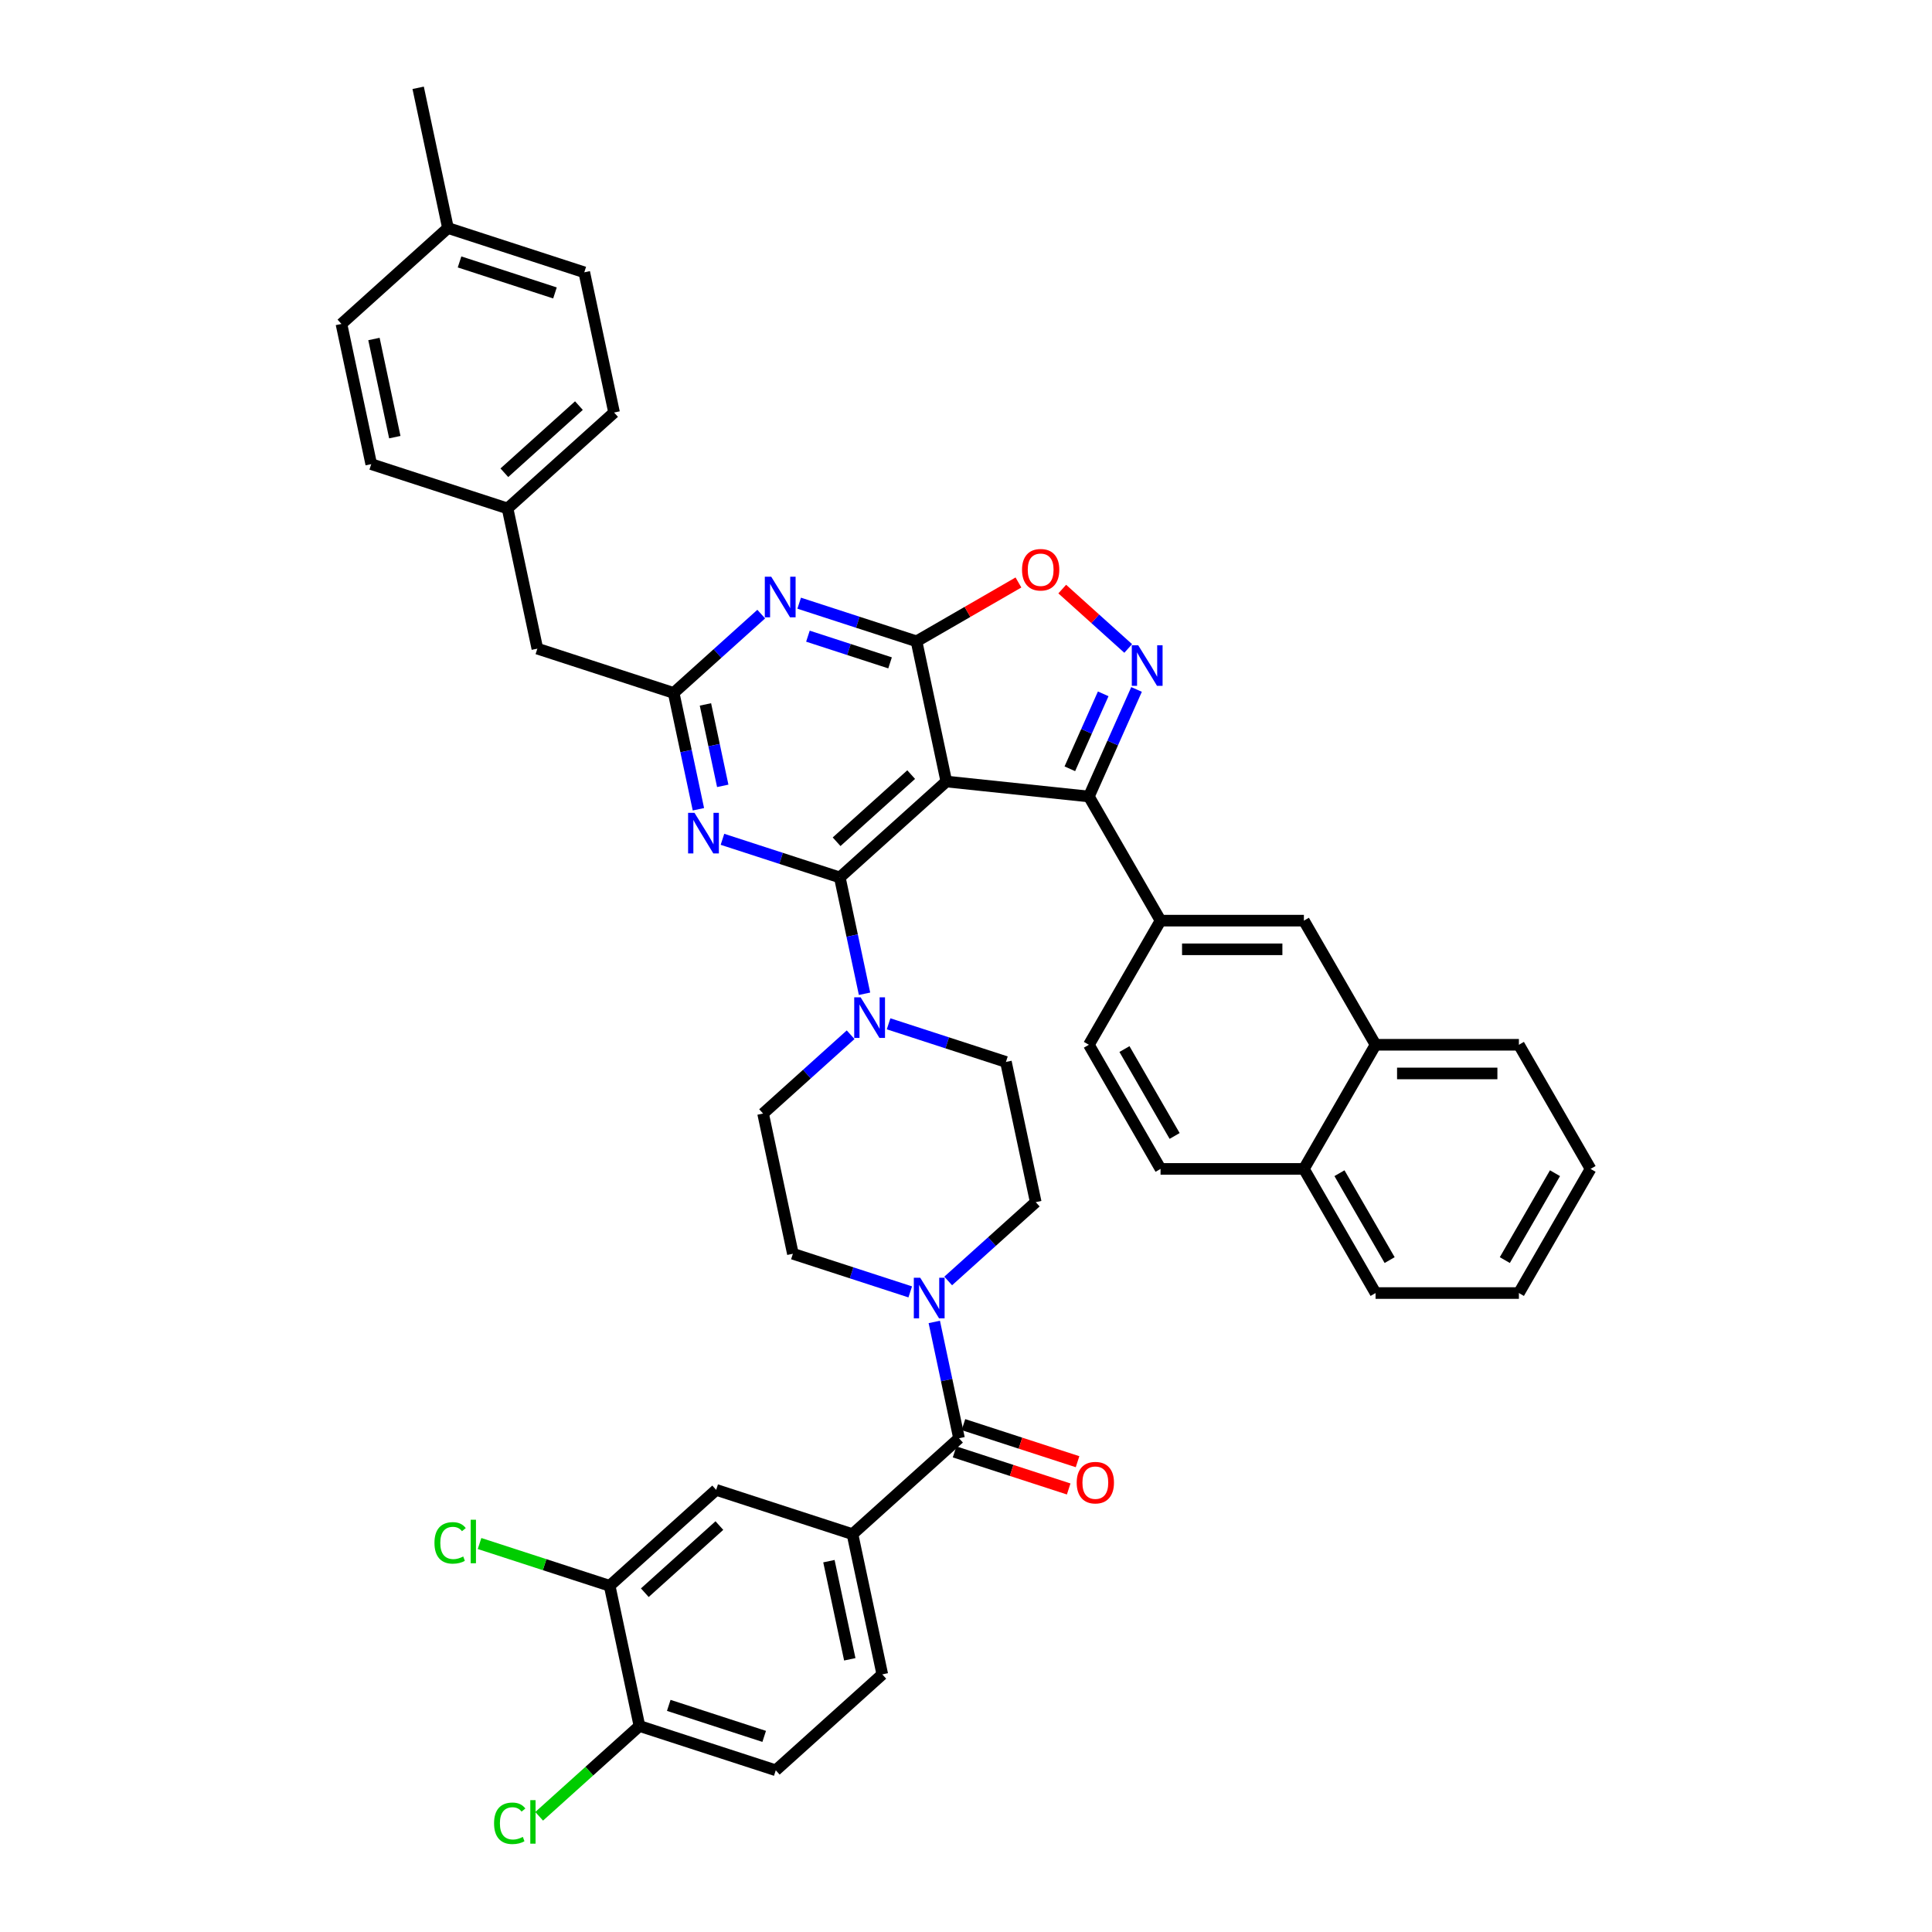 <?xml version='1.0' encoding='iso-8859-1'?>
<svg version='1.1' baseProfile='full'
              xmlns='http://www.w3.org/2000/svg'
                      xmlns:rdkit='http://www.rdkit.org/xml'
                      xmlns:xlink='http://www.w3.org/1999/xlink'
                  xml:space='preserve'
width='1000px' height='1000px' viewBox='0 0 1000 1000'>
<!-- END OF HEADER -->
<rect style='opacity:1.0;fill:#FFFFFF;stroke:none' width='1000' height='1000' x='0' y='0'> </rect>
<path class='bond-0' d='M 441.249,794.084 L 370.689,771.158' style='fill:none;fill-rule:evenodd;stroke:#000000;stroke-width:6px;stroke-linecap:butt;stroke-linejoin:miter;stroke-opacity:1' />
<path class='bond-1' d='M 441.249,794.084 L 456.675,866.655' style='fill:none;fill-rule:evenodd;stroke:#000000;stroke-width:6px;stroke-linecap:butt;stroke-linejoin:miter;stroke-opacity:1' />
<path class='bond-1' d='M 429.049,808.055 L 439.847,858.854' style='fill:none;fill-rule:evenodd;stroke:#000000;stroke-width:6px;stroke-linecap:butt;stroke-linejoin:miter;stroke-opacity:1' />
<path class='bond-2' d='M 441.249,794.084 L 496.384,744.441' style='fill:none;fill-rule:evenodd;stroke:#000000;stroke-width:6px;stroke-linecap:butt;stroke-linejoin:miter;stroke-opacity:1' />
<path class='bond-3' d='M 490.782,663.026 L 513.438,642.626' style='fill:none;fill-rule:evenodd;stroke:#0000FF;stroke-width:6px;stroke-linecap:butt;stroke-linejoin:miter;stroke-opacity:1' />
<path class='bond-3' d='M 513.438,642.626 L 536.094,622.226' style='fill:none;fill-rule:evenodd;stroke:#000000;stroke-width:6px;stroke-linecap:butt;stroke-linejoin:miter;stroke-opacity:1' />
<path class='bond-4' d='M 483.586,684.231 L 489.985,714.336' style='fill:none;fill-rule:evenodd;stroke:#0000FF;stroke-width:6px;stroke-linecap:butt;stroke-linejoin:miter;stroke-opacity:1' />
<path class='bond-4' d='M 489.985,714.336 L 496.384,744.441' style='fill:none;fill-rule:evenodd;stroke:#000000;stroke-width:6px;stroke-linecap:butt;stroke-linejoin:miter;stroke-opacity:1' />
<path class='bond-5' d='M 471.136,668.679 L 440.767,658.811' style='fill:none;fill-rule:evenodd;stroke:#0000FF;stroke-width:6px;stroke-linecap:butt;stroke-linejoin:miter;stroke-opacity:1' />
<path class='bond-5' d='M 440.767,658.811 L 410.399,648.944' style='fill:none;fill-rule:evenodd;stroke:#000000;stroke-width:6px;stroke-linecap:butt;stroke-linejoin:miter;stroke-opacity:1' />
<path class='bond-6' d='M 494.092,751.497 L 523.622,761.092' style='fill:none;fill-rule:evenodd;stroke:#000000;stroke-width:6px;stroke-linecap:butt;stroke-linejoin:miter;stroke-opacity:1' />
<path class='bond-6' d='M 523.622,761.092 L 553.152,770.687' style='fill:none;fill-rule:evenodd;stroke:#FF0000;stroke-width:6px;stroke-linecap:butt;stroke-linejoin:miter;stroke-opacity:1' />
<path class='bond-6' d='M 498.677,737.385 L 528.207,746.98' style='fill:none;fill-rule:evenodd;stroke:#000000;stroke-width:6px;stroke-linecap:butt;stroke-linejoin:miter;stroke-opacity:1' />
<path class='bond-6' d='M 528.207,746.98 L 557.738,756.575' style='fill:none;fill-rule:evenodd;stroke:#FF0000;stroke-width:6px;stroke-linecap:butt;stroke-linejoin:miter;stroke-opacity:1' />
<path class='bond-7' d='M 315.554,820.802 L 370.689,771.158' style='fill:none;fill-rule:evenodd;stroke:#000000;stroke-width:6px;stroke-linecap:butt;stroke-linejoin:miter;stroke-opacity:1' />
<path class='bond-7' d='M 333.753,824.382 L 372.347,789.632' style='fill:none;fill-rule:evenodd;stroke:#000000;stroke-width:6px;stroke-linecap:butt;stroke-linejoin:miter;stroke-opacity:1' />
<path class='bond-8' d='M 315.554,820.802 L 281.883,809.862' style='fill:none;fill-rule:evenodd;stroke:#000000;stroke-width:6px;stroke-linecap:butt;stroke-linejoin:miter;stroke-opacity:1' />
<path class='bond-8' d='M 281.883,809.862 L 248.213,798.922' style='fill:none;fill-rule:evenodd;stroke:#00CC00;stroke-width:6px;stroke-linecap:butt;stroke-linejoin:miter;stroke-opacity:1' />
<path class='bond-9' d='M 315.554,820.802 L 330.979,893.372' style='fill:none;fill-rule:evenodd;stroke:#000000;stroke-width:6px;stroke-linecap:butt;stroke-linejoin:miter;stroke-opacity:1' />
<path class='bond-10' d='M 413.655,312.21 L 444.024,322.078' style='fill:none;fill-rule:evenodd;stroke:#0000FF;stroke-width:6px;stroke-linecap:butt;stroke-linejoin:miter;stroke-opacity:1' />
<path class='bond-10' d='M 444.024,322.078 L 474.393,331.945' style='fill:none;fill-rule:evenodd;stroke:#000000;stroke-width:6px;stroke-linecap:butt;stroke-linejoin:miter;stroke-opacity:1' />
<path class='bond-10' d='M 418.181,329.282 L 439.439,336.19' style='fill:none;fill-rule:evenodd;stroke:#0000FF;stroke-width:6px;stroke-linecap:butt;stroke-linejoin:miter;stroke-opacity:1' />
<path class='bond-10' d='M 439.439,336.19 L 460.697,343.097' style='fill:none;fill-rule:evenodd;stroke:#000000;stroke-width:6px;stroke-linecap:butt;stroke-linejoin:miter;stroke-opacity:1' />
<path class='bond-11' d='M 394.01,317.863 L 371.353,338.263' style='fill:none;fill-rule:evenodd;stroke:#0000FF;stroke-width:6px;stroke-linecap:butt;stroke-linejoin:miter;stroke-opacity:1' />
<path class='bond-11' d='M 371.353,338.263 L 348.697,358.662' style='fill:none;fill-rule:evenodd;stroke:#000000;stroke-width:6px;stroke-linecap:butt;stroke-linejoin:miter;stroke-opacity:1' />
<path class='bond-12' d='M 348.697,358.662 L 278.137,335.736' style='fill:none;fill-rule:evenodd;stroke:#000000;stroke-width:6px;stroke-linecap:butt;stroke-linejoin:miter;stroke-opacity:1' />
<path class='bond-13' d='M 348.697,358.662 L 355.096,388.767' style='fill:none;fill-rule:evenodd;stroke:#000000;stroke-width:6px;stroke-linecap:butt;stroke-linejoin:miter;stroke-opacity:1' />
<path class='bond-13' d='M 355.096,388.767 L 361.495,418.872' style='fill:none;fill-rule:evenodd;stroke:#0000FF;stroke-width:6px;stroke-linecap:butt;stroke-linejoin:miter;stroke-opacity:1' />
<path class='bond-13' d='M 365.131,364.609 L 369.61,385.682' style='fill:none;fill-rule:evenodd;stroke:#000000;stroke-width:6px;stroke-linecap:butt;stroke-linejoin:miter;stroke-opacity:1' />
<path class='bond-13' d='M 369.61,385.682 L 374.09,406.756' style='fill:none;fill-rule:evenodd;stroke:#0000FF;stroke-width:6px;stroke-linecap:butt;stroke-linejoin:miter;stroke-opacity:1' />
<path class='bond-14' d='M 373.946,434.424 L 404.314,444.292' style='fill:none;fill-rule:evenodd;stroke:#0000FF;stroke-width:6px;stroke-linecap:butt;stroke-linejoin:miter;stroke-opacity:1' />
<path class='bond-14' d='M 404.314,444.292 L 434.683,454.159' style='fill:none;fill-rule:evenodd;stroke:#000000;stroke-width:6px;stroke-linecap:butt;stroke-linejoin:miter;stroke-opacity:1' />
<path class='bond-15' d='M 434.683,454.159 L 489.818,404.515' style='fill:none;fill-rule:evenodd;stroke:#000000;stroke-width:6px;stroke-linecap:butt;stroke-linejoin:miter;stroke-opacity:1' />
<path class='bond-15' d='M 433.025,435.686 L 471.619,400.935' style='fill:none;fill-rule:evenodd;stroke:#000000;stroke-width:6px;stroke-linecap:butt;stroke-linejoin:miter;stroke-opacity:1' />
<path class='bond-16' d='M 434.683,454.159 L 441.082,484.264' style='fill:none;fill-rule:evenodd;stroke:#000000;stroke-width:6px;stroke-linecap:butt;stroke-linejoin:miter;stroke-opacity:1' />
<path class='bond-16' d='M 441.082,484.264 L 447.481,514.369' style='fill:none;fill-rule:evenodd;stroke:#0000FF;stroke-width:6px;stroke-linecap:butt;stroke-linejoin:miter;stroke-opacity:1' />
<path class='bond-17' d='M 474.393,331.945 L 489.818,404.515' style='fill:none;fill-rule:evenodd;stroke:#000000;stroke-width:6px;stroke-linecap:butt;stroke-linejoin:miter;stroke-opacity:1' />
<path class='bond-18' d='M 474.393,331.945 L 500.769,316.717' style='fill:none;fill-rule:evenodd;stroke:#000000;stroke-width:6px;stroke-linecap:butt;stroke-linejoin:miter;stroke-opacity:1' />
<path class='bond-18' d='M 500.769,316.717 L 527.145,301.489' style='fill:none;fill-rule:evenodd;stroke:#FF0000;stroke-width:6px;stroke-linecap:butt;stroke-linejoin:miter;stroke-opacity:1' />
<path class='bond-19' d='M 489.818,404.515 L 563.603,412.27' style='fill:none;fill-rule:evenodd;stroke:#000000;stroke-width:6px;stroke-linecap:butt;stroke-linejoin:miter;stroke-opacity:1' />
<path class='bond-20' d='M 563.603,412.27 L 575.94,384.562' style='fill:none;fill-rule:evenodd;stroke:#000000;stroke-width:6px;stroke-linecap:butt;stroke-linejoin:miter;stroke-opacity:1' />
<path class='bond-20' d='M 575.94,384.562 L 588.277,356.853' style='fill:none;fill-rule:evenodd;stroke:#0000FF;stroke-width:6px;stroke-linecap:butt;stroke-linejoin:miter;stroke-opacity:1' />
<path class='bond-20' d='M 553.749,397.923 L 562.385,378.527' style='fill:none;fill-rule:evenodd;stroke:#000000;stroke-width:6px;stroke-linecap:butt;stroke-linejoin:miter;stroke-opacity:1' />
<path class='bond-20' d='M 562.385,378.527 L 571.02,359.131' style='fill:none;fill-rule:evenodd;stroke:#0000FF;stroke-width:6px;stroke-linecap:butt;stroke-linejoin:miter;stroke-opacity:1' />
<path class='bond-21' d='M 563.603,412.27 L 600.699,476.522' style='fill:none;fill-rule:evenodd;stroke:#000000;stroke-width:6px;stroke-linecap:butt;stroke-linejoin:miter;stroke-opacity:1' />
<path class='bond-22' d='M 583.957,335.648 L 566.885,320.277' style='fill:none;fill-rule:evenodd;stroke:#0000FF;stroke-width:6px;stroke-linecap:butt;stroke-linejoin:miter;stroke-opacity:1' />
<path class='bond-22' d='M 566.885,320.277 L 549.814,304.906' style='fill:none;fill-rule:evenodd;stroke:#FF0000;stroke-width:6px;stroke-linecap:butt;stroke-linejoin:miter;stroke-opacity:1' />
<path class='bond-23' d='M 459.931,529.921 L 490.3,539.789' style='fill:none;fill-rule:evenodd;stroke:#0000FF;stroke-width:6px;stroke-linecap:butt;stroke-linejoin:miter;stroke-opacity:1' />
<path class='bond-23' d='M 490.3,539.789 L 520.669,549.656' style='fill:none;fill-rule:evenodd;stroke:#000000;stroke-width:6px;stroke-linecap:butt;stroke-linejoin:miter;stroke-opacity:1' />
<path class='bond-24' d='M 440.285,535.574 L 417.629,555.974' style='fill:none;fill-rule:evenodd;stroke:#0000FF;stroke-width:6px;stroke-linecap:butt;stroke-linejoin:miter;stroke-opacity:1' />
<path class='bond-24' d='M 417.629,555.974 L 394.973,576.373' style='fill:none;fill-rule:evenodd;stroke:#000000;stroke-width:6px;stroke-linecap:butt;stroke-linejoin:miter;stroke-opacity:1' />
<path class='bond-25' d='M 394.973,576.373 L 410.399,648.944' style='fill:none;fill-rule:evenodd;stroke:#000000;stroke-width:6px;stroke-linecap:butt;stroke-linejoin:miter;stroke-opacity:1' />
<path class='bond-26' d='M 520.669,549.656 L 536.094,622.226' style='fill:none;fill-rule:evenodd;stroke:#000000;stroke-width:6px;stroke-linecap:butt;stroke-linejoin:miter;stroke-opacity:1' />
<path class='bond-27' d='M 278.137,335.736 L 262.712,263.166' style='fill:none;fill-rule:evenodd;stroke:#000000;stroke-width:6px;stroke-linecap:butt;stroke-linejoin:miter;stroke-opacity:1' />
<path class='bond-28' d='M 262.712,263.166 L 317.847,213.522' style='fill:none;fill-rule:evenodd;stroke:#000000;stroke-width:6px;stroke-linecap:butt;stroke-linejoin:miter;stroke-opacity:1' />
<path class='bond-28' d='M 261.053,244.692 L 299.648,209.941' style='fill:none;fill-rule:evenodd;stroke:#000000;stroke-width:6px;stroke-linecap:butt;stroke-linejoin:miter;stroke-opacity:1' />
<path class='bond-29' d='M 262.712,263.166 L 192.151,240.239' style='fill:none;fill-rule:evenodd;stroke:#000000;stroke-width:6px;stroke-linecap:butt;stroke-linejoin:miter;stroke-opacity:1' />
<path class='bond-30' d='M 823.274,605.026 L 786.178,669.278' style='fill:none;fill-rule:evenodd;stroke:#000000;stroke-width:6px;stroke-linecap:butt;stroke-linejoin:miter;stroke-opacity:1' />
<path class='bond-30' d='M 804.859,607.245 L 778.892,652.221' style='fill:none;fill-rule:evenodd;stroke:#000000;stroke-width:6px;stroke-linecap:butt;stroke-linejoin:miter;stroke-opacity:1' />
<path class='bond-31' d='M 823.274,605.026 L 786.178,540.774' style='fill:none;fill-rule:evenodd;stroke:#000000;stroke-width:6px;stroke-linecap:butt;stroke-linejoin:miter;stroke-opacity:1' />
<path class='bond-32' d='M 786.178,669.278 L 711.987,669.278' style='fill:none;fill-rule:evenodd;stroke:#000000;stroke-width:6px;stroke-linecap:butt;stroke-linejoin:miter;stroke-opacity:1' />
<path class='bond-33' d='M 711.987,669.278 L 674.891,605.026' style='fill:none;fill-rule:evenodd;stroke:#000000;stroke-width:6px;stroke-linecap:butt;stroke-linejoin:miter;stroke-opacity:1' />
<path class='bond-33' d='M 719.273,652.221 L 693.306,607.245' style='fill:none;fill-rule:evenodd;stroke:#000000;stroke-width:6px;stroke-linecap:butt;stroke-linejoin:miter;stroke-opacity:1' />
<path class='bond-34' d='M 786.178,540.774 L 711.987,540.774' style='fill:none;fill-rule:evenodd;stroke:#000000;stroke-width:6px;stroke-linecap:butt;stroke-linejoin:miter;stroke-opacity:1' />
<path class='bond-34' d='M 775.049,555.612 L 723.115,555.612' style='fill:none;fill-rule:evenodd;stroke:#000000;stroke-width:6px;stroke-linecap:butt;stroke-linejoin:miter;stroke-opacity:1' />
<path class='bond-35' d='M 711.987,540.774 L 674.891,605.026' style='fill:none;fill-rule:evenodd;stroke:#000000;stroke-width:6px;stroke-linecap:butt;stroke-linejoin:miter;stroke-opacity:1' />
<path class='bond-36' d='M 711.987,540.774 L 674.891,476.522' style='fill:none;fill-rule:evenodd;stroke:#000000;stroke-width:6px;stroke-linecap:butt;stroke-linejoin:miter;stroke-opacity:1' />
<path class='bond-37' d='M 674.891,605.026 L 600.699,605.026' style='fill:none;fill-rule:evenodd;stroke:#000000;stroke-width:6px;stroke-linecap:butt;stroke-linejoin:miter;stroke-opacity:1' />
<path class='bond-38' d='M 600.699,605.026 L 563.603,540.774' style='fill:none;fill-rule:evenodd;stroke:#000000;stroke-width:6px;stroke-linecap:butt;stroke-linejoin:miter;stroke-opacity:1' />
<path class='bond-38' d='M 607.985,587.969 L 582.018,542.993' style='fill:none;fill-rule:evenodd;stroke:#000000;stroke-width:6px;stroke-linecap:butt;stroke-linejoin:miter;stroke-opacity:1' />
<path class='bond-39' d='M 563.603,540.774 L 600.699,476.522' style='fill:none;fill-rule:evenodd;stroke:#000000;stroke-width:6px;stroke-linecap:butt;stroke-linejoin:miter;stroke-opacity:1' />
<path class='bond-40' d='M 600.699,476.522 L 674.891,476.522' style='fill:none;fill-rule:evenodd;stroke:#000000;stroke-width:6px;stroke-linecap:butt;stroke-linejoin:miter;stroke-opacity:1' />
<path class='bond-40' d='M 611.828,491.361 L 663.762,491.361' style='fill:none;fill-rule:evenodd;stroke:#000000;stroke-width:6px;stroke-linecap:butt;stroke-linejoin:miter;stroke-opacity:1' />
<path class='bond-41' d='M 317.847,213.522 L 302.421,140.951' style='fill:none;fill-rule:evenodd;stroke:#000000;stroke-width:6px;stroke-linecap:butt;stroke-linejoin:miter;stroke-opacity:1' />
<path class='bond-42' d='M 302.421,140.951 L 231.861,118.025' style='fill:none;fill-rule:evenodd;stroke:#000000;stroke-width:6px;stroke-linecap:butt;stroke-linejoin:miter;stroke-opacity:1' />
<path class='bond-42' d='M 287.252,151.624 L 237.86,135.576' style='fill:none;fill-rule:evenodd;stroke:#000000;stroke-width:6px;stroke-linecap:butt;stroke-linejoin:miter;stroke-opacity:1' />
<path class='bond-43' d='M 231.861,118.025 L 176.726,167.669' style='fill:none;fill-rule:evenodd;stroke:#000000;stroke-width:6px;stroke-linecap:butt;stroke-linejoin:miter;stroke-opacity:1' />
<path class='bond-44' d='M 231.861,118.025 L 216.436,45.455' style='fill:none;fill-rule:evenodd;stroke:#000000;stroke-width:6px;stroke-linecap:butt;stroke-linejoin:miter;stroke-opacity:1' />
<path class='bond-45' d='M 176.726,167.669 L 192.151,240.239' style='fill:none;fill-rule:evenodd;stroke:#000000;stroke-width:6px;stroke-linecap:butt;stroke-linejoin:miter;stroke-opacity:1' />
<path class='bond-45' d='M 193.554,175.469 L 204.352,226.268' style='fill:none;fill-rule:evenodd;stroke:#000000;stroke-width:6px;stroke-linecap:butt;stroke-linejoin:miter;stroke-opacity:1' />
<path class='bond-46' d='M 330.979,893.372 L 401.539,916.299' style='fill:none;fill-rule:evenodd;stroke:#000000;stroke-width:6px;stroke-linecap:butt;stroke-linejoin:miter;stroke-opacity:1' />
<path class='bond-46' d='M 346.148,882.699 L 395.541,898.748' style='fill:none;fill-rule:evenodd;stroke:#000000;stroke-width:6px;stroke-linecap:butt;stroke-linejoin:miter;stroke-opacity:1' />
<path class='bond-47' d='M 330.979,893.372 L 305.021,916.745' style='fill:none;fill-rule:evenodd;stroke:#000000;stroke-width:6px;stroke-linecap:butt;stroke-linejoin:miter;stroke-opacity:1' />
<path class='bond-47' d='M 305.021,916.745 L 279.064,940.117' style='fill:none;fill-rule:evenodd;stroke:#00CC00;stroke-width:6px;stroke-linecap:butt;stroke-linejoin:miter;stroke-opacity:1' />
<path class='bond-48' d='M 456.675,866.655 L 401.539,916.299' style='fill:none;fill-rule:evenodd;stroke:#000000;stroke-width:6px;stroke-linecap:butt;stroke-linejoin:miter;stroke-opacity:1' />
<path  class='atom-1' d='M 476.315 661.365
L 483.2 672.493
Q 483.882 673.591, 484.98 675.58
Q 486.078 677.568, 486.138 677.687
L 486.138 661.365
L 488.927 661.365
L 488.927 682.376
L 486.049 682.376
L 478.659 670.208
Q 477.798 668.784, 476.878 667.152
Q 475.988 665.519, 475.721 665.015
L 475.721 682.376
L 472.991 682.376
L 472.991 661.365
L 476.315 661.365
' fill='#0000FF'/>
<path  class='atom-3' d='M 557.3 767.426
Q 557.3 762.381, 559.793 759.562
Q 562.286 756.743, 566.945 756.743
Q 571.604 756.743, 574.097 759.562
Q 576.59 762.381, 576.59 767.426
Q 576.59 772.531, 574.067 775.439
Q 571.545 778.318, 566.945 778.318
Q 562.315 778.318, 559.793 775.439
Q 557.3 772.56, 557.3 767.426
M 566.945 775.944
Q 570.15 775.944, 571.871 773.807
Q 573.622 771.64, 573.622 767.426
Q 573.622 763.301, 571.871 761.224
Q 570.15 759.117, 566.945 759.117
Q 563.74 759.117, 561.989 761.194
Q 560.267 763.272, 560.267 767.426
Q 560.267 771.67, 561.989 773.807
Q 563.74 775.944, 566.945 775.944
' fill='#FF0000'/>
<path  class='atom-6' d='M 399.188 298.513
L 406.073 309.642
Q 406.756 310.74, 407.854 312.728
Q 408.952 314.716, 409.011 314.835
L 409.011 298.513
L 411.801 298.513
L 411.801 319.524
L 408.922 319.524
L 401.533 307.357
Q 400.672 305.932, 399.752 304.3
Q 398.862 302.668, 398.595 302.163
L 398.595 319.524
L 395.864 319.524
L 395.864 298.513
L 399.188 298.513
' fill='#0000FF'/>
<path  class='atom-8' d='M 359.478 420.727
L 366.363 431.856
Q 367.046 432.954, 368.144 434.942
Q 369.242 436.931, 369.301 437.049
L 369.301 420.727
L 372.091 420.727
L 372.091 441.738
L 369.212 441.738
L 361.823 429.571
Q 360.962 428.146, 360.042 426.514
Q 359.152 424.882, 358.885 424.377
L 358.885 441.738
L 356.155 441.738
L 356.155 420.727
L 359.478 420.727
' fill='#0000FF'/>
<path  class='atom-13' d='M 589.135 333.988
L 596.02 345.116
Q 596.703 346.214, 597.801 348.203
Q 598.899 350.191, 598.958 350.31
L 598.958 333.988
L 601.748 333.988
L 601.748 354.999
L 598.869 354.999
L 591.48 342.831
Q 590.619 341.407, 589.699 339.774
Q 588.809 338.142, 588.542 337.638
L 588.542 354.999
L 585.812 354.999
L 585.812 333.988
L 589.135 333.988
' fill='#0000FF'/>
<path  class='atom-14' d='M 529 294.909
Q 529 289.863, 531.493 287.044
Q 533.986 284.225, 538.645 284.225
Q 543.304 284.225, 545.797 287.044
Q 548.29 289.863, 548.29 294.909
Q 548.29 300.013, 545.767 302.921
Q 543.245 305.8, 538.645 305.8
Q 534.015 305.8, 531.493 302.921
Q 529 300.043, 529 294.909
M 538.645 303.426
Q 541.85 303.426, 543.571 301.289
Q 545.322 299.123, 545.322 294.909
Q 545.322 290.783, 543.571 288.706
Q 541.85 286.599, 538.645 286.599
Q 535.44 286.599, 533.689 288.676
Q 531.967 290.754, 531.967 294.909
Q 531.967 299.152, 533.689 301.289
Q 535.44 303.426, 538.645 303.426
' fill='#FF0000'/>
<path  class='atom-15' d='M 445.464 516.224
L 452.349 527.353
Q 453.032 528.451, 454.13 530.439
Q 455.228 532.427, 455.287 532.546
L 455.287 516.224
L 458.077 516.224
L 458.077 537.235
L 455.198 537.235
L 447.808 525.068
Q 446.948 523.643, 446.028 522.011
Q 445.138 520.379, 444.87 519.874
L 444.87 537.235
L 442.14 537.235
L 442.14 516.224
L 445.464 516.224
' fill='#0000FF'/>
<path  class='atom-41' d='M 224.873 798.602
Q 224.873 793.379, 227.306 790.649
Q 229.769 787.889, 234.428 787.889
Q 238.761 787.889, 241.076 790.946
L 239.117 792.548
Q 237.426 790.323, 234.428 790.323
Q 231.253 790.323, 229.561 792.459
Q 227.9 794.566, 227.9 798.602
Q 227.9 802.757, 229.621 804.894
Q 231.372 807.031, 234.755 807.031
Q 237.07 807.031, 239.77 805.636
L 240.601 807.862
Q 239.503 808.574, 237.841 808.989
Q 236.179 809.405, 234.339 809.405
Q 229.769 809.405, 227.306 806.615
Q 224.873 803.826, 224.873 798.602
' fill='#00CC00'/>
<path  class='atom-41' d='M 243.628 786.613
L 246.358 786.613
L 246.358 809.138
L 243.628 809.138
L 243.628 786.613
' fill='#00CC00'/>
<path  class='atom-42' d='M 255.723 943.743
Q 255.723 938.52, 258.157 935.79
Q 260.62 933.03, 265.279 933.03
Q 269.612 933.03, 271.927 936.087
L 269.968 937.689
Q 268.276 935.463, 265.279 935.463
Q 262.104 935.463, 260.412 937.6
Q 258.75 939.707, 258.75 943.743
Q 258.75 947.898, 260.471 950.035
Q 262.222 952.171, 265.605 952.171
Q 267.92 952.171, 270.621 950.777
L 271.452 953.002
Q 270.354 953.715, 268.692 954.13
Q 267.03 954.545, 265.19 954.545
Q 260.62 954.545, 258.157 951.756
Q 255.723 948.966, 255.723 943.743
' fill='#00CC00'/>
<path  class='atom-42' d='M 274.479 931.754
L 277.209 931.754
L 277.209 954.278
L 274.479 954.278
L 274.479 931.754
' fill='#00CC00'/>
</svg>
